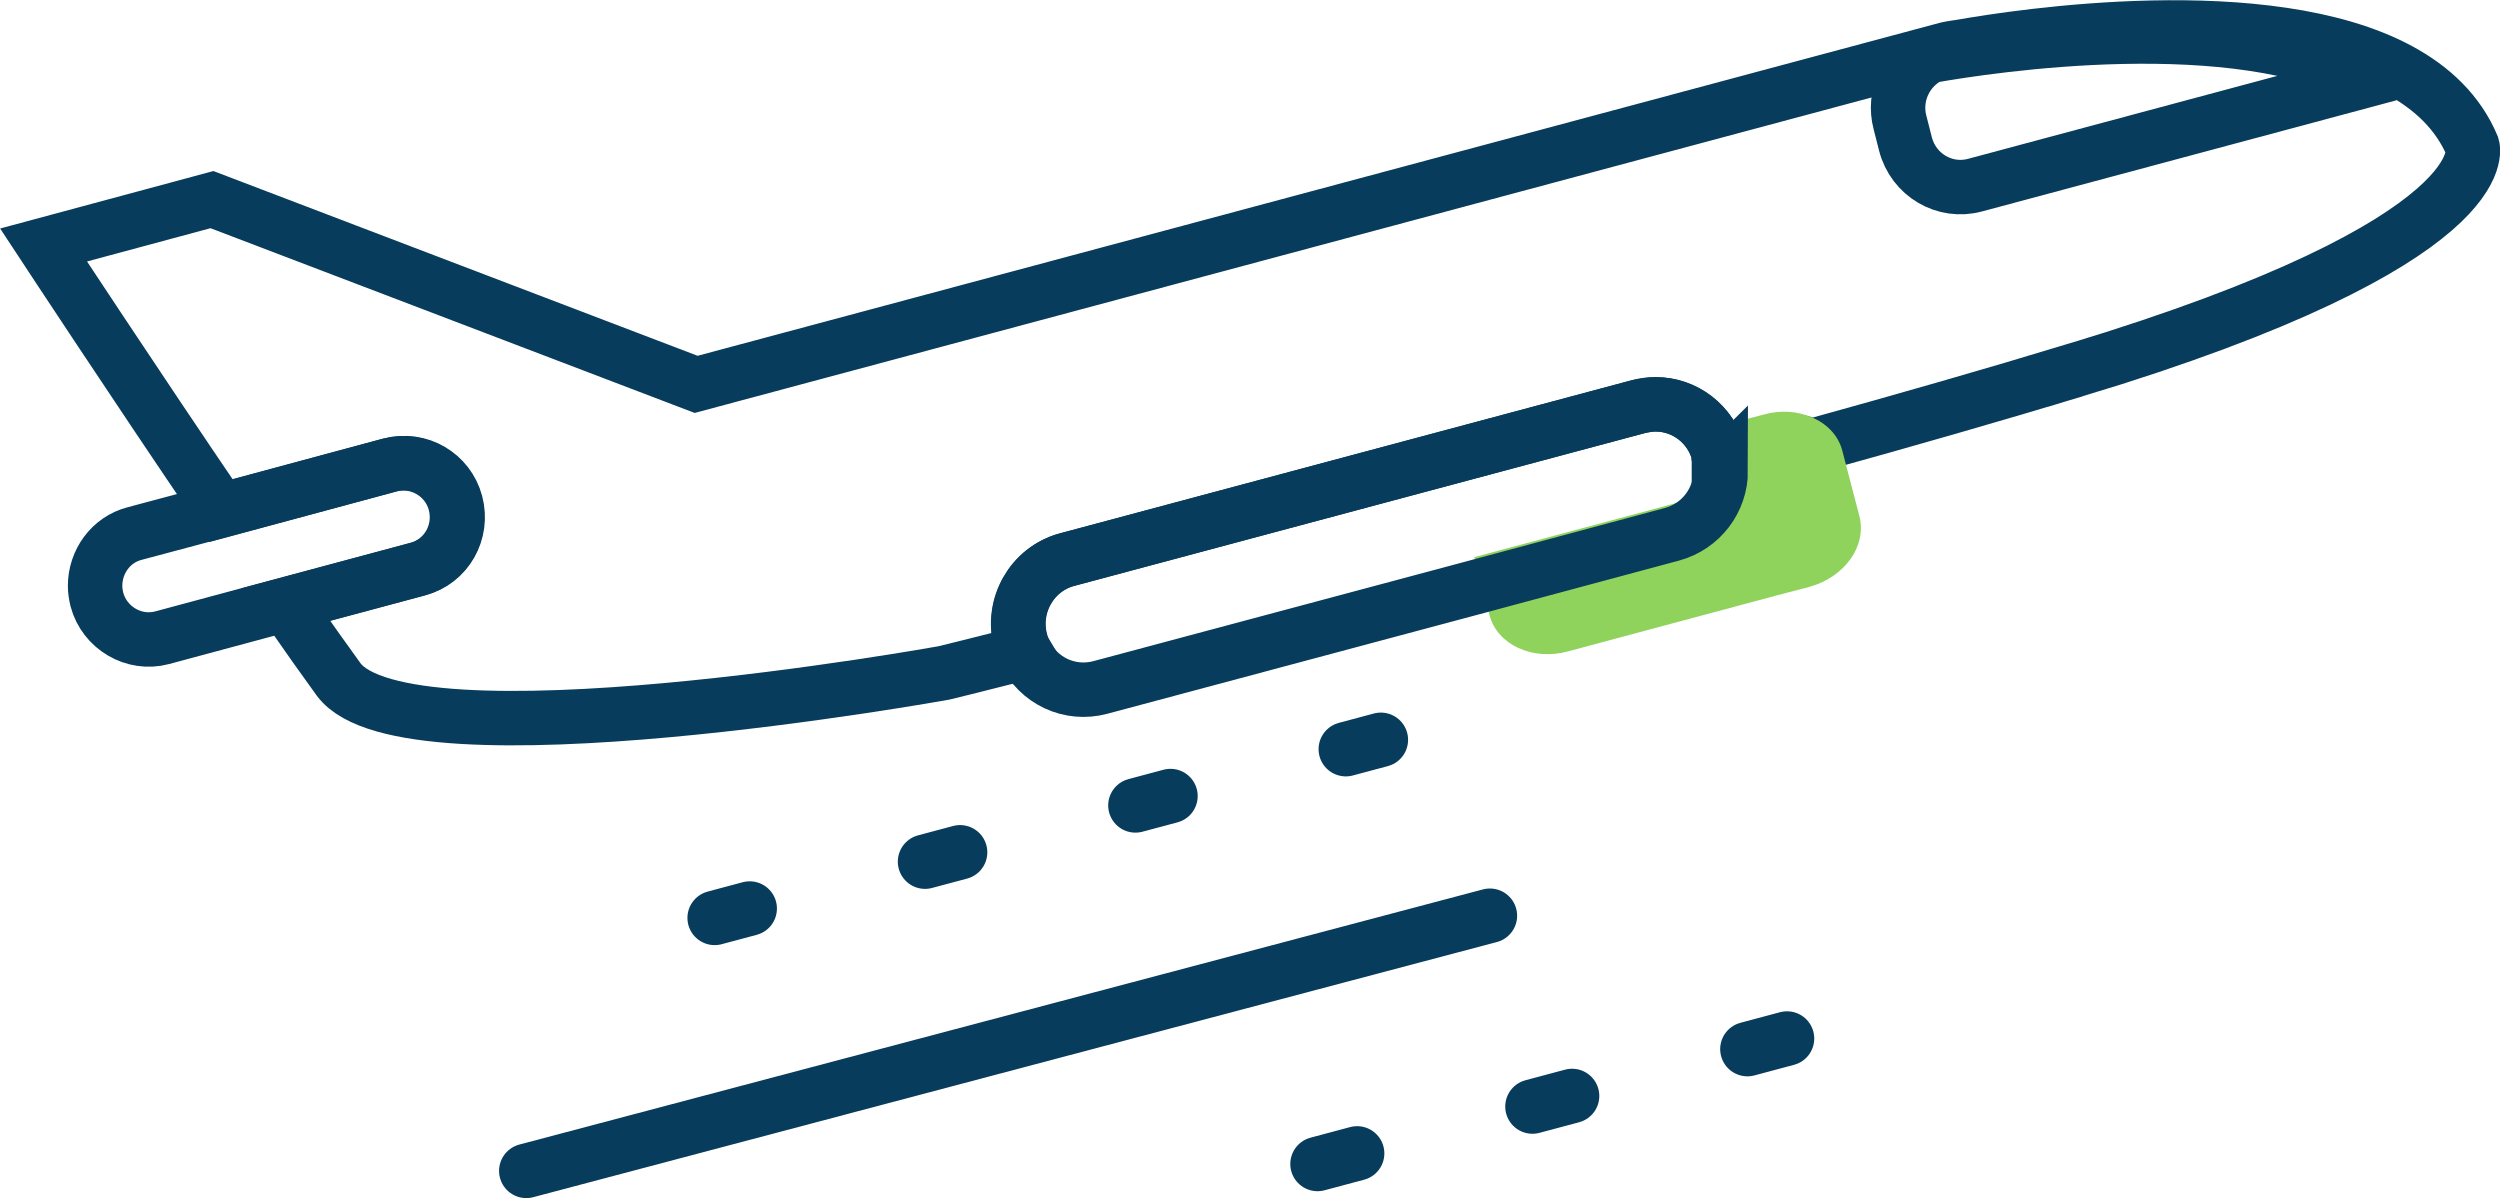 <?xml version="1.0" encoding="UTF-8"?>
<svg id="Layer_2" data-name="Layer 2" xmlns="http://www.w3.org/2000/svg" viewBox="0 0 68.88 33.01">
  <defs>
    <style>
      .cls-1, .cls-2, .cls-3 {
        fill: none;
        stroke: #083c5c;
        stroke-linecap: round;
        stroke-miterlimit: 10;
        stroke-width: 1.5px;
      }

      .cls-2 {
        stroke-dasharray: 0 0 1.13 5;
      }

      .cls-4 {
        fill: #8fd35c;
      }

      .cls-3 {
        stroke-dasharray: 0 0 1 5;
      }
    </style>
  </defs>
  <g id="Layer_1-2" data-name="Layer 1">
    <g>
      <line class="cls-1" x1="14.5" y1="32.26" x2="41.05" y2="25.23"/>
      <line class="cls-3" x1="19.69" y1="25.29" x2="41.05" y2="19.58"/>
      <g>
        <line class="cls-2" x1="36.3" y1="32.07" x2="51.27" y2="28.07"/>
        <path class="cls-1" d="m57.17,10.2c-2.21.67-4.68,1.38-7.25,2.09-.38-.17-.85-.2-1.32-.07l-1.24.33s0-.03,0-.05c-.22-.82-.94-1.36-1.74-1.36-.15,0-.31.03-.46.06l-15.76,4.22c-.96.26-1.53,1.26-1.28,2.23.03.12.07.23.13.33-1.42.36-2.24.56-2.24.56,0,0-14.83,2.68-16.68.18-.35-.48-.86-1.2-1.46-2.06l3.65-.98c.79-.21,1.25-1.02,1.04-1.82-.21-.79-1.01-1.26-1.8-1.05l-4.67,1.26C3.75,10.63,1.2,6.75,1.2,6.75l4.64-1.25,13.34,5.09L53.65,1.35s.13-.03.36-.06c1.64-.29,8.44-1.33,12.09.64.91.49,1.63,1.17,2.02,2.1,0,0,.85,2.6-10.95,6.17Z"/>
        <path class="cls-4" d="m49.85,16.17l-.88.23-5.78,1.55c-.97.26-1.94-.19-2.15-1l-.42-1.6,5.49-1.47c.8-.22,1.32-.93,1.32-1.72,0-.14-.02-.28-.06-.42l1.23-.32c.46-.13.92-.09,1.3.07.42.17.75.5.86.93l.47,1.8c.21.82-.4,1.68-1.38,1.95"/>
        <path class="cls-1" d="m47.41,12.97c0,.81-.54,1.53-1.34,1.75l-5.58,1.5-10.17,2.72c-.85.23-1.72-.19-2.08-.96-.05-.1-.1-.21-.13-.33-.25-.97.32-1.97,1.28-2.23l15.76-4.22c.15-.04.31-.06.46-.06.8,0,1.53.54,1.74,1.36,0,.02,0,.03,0,.05.04.15.05.28.05.43Zm-35.91,2.71l-3.65.98-3.38.91c-.78.21-1.59-.27-1.8-1.05-.03-.13-.05-.25-.05-.38,0-.66.43-1.27,1.09-1.44l2.36-.63,4.67-1.26c.79-.2,1.59.27,1.8,1.05.21.8-.25,1.61-1.04,1.82ZM65.27,2.19l-10.85,2.91c-.84.23-1.7-.28-1.92-1.13l-.15-.59c-.2-.75.17-1.51.83-1.84,1.64-.29,8.44-1.33,12.09.64Z"/>
      </g>
    </g>
  </g>
</svg>